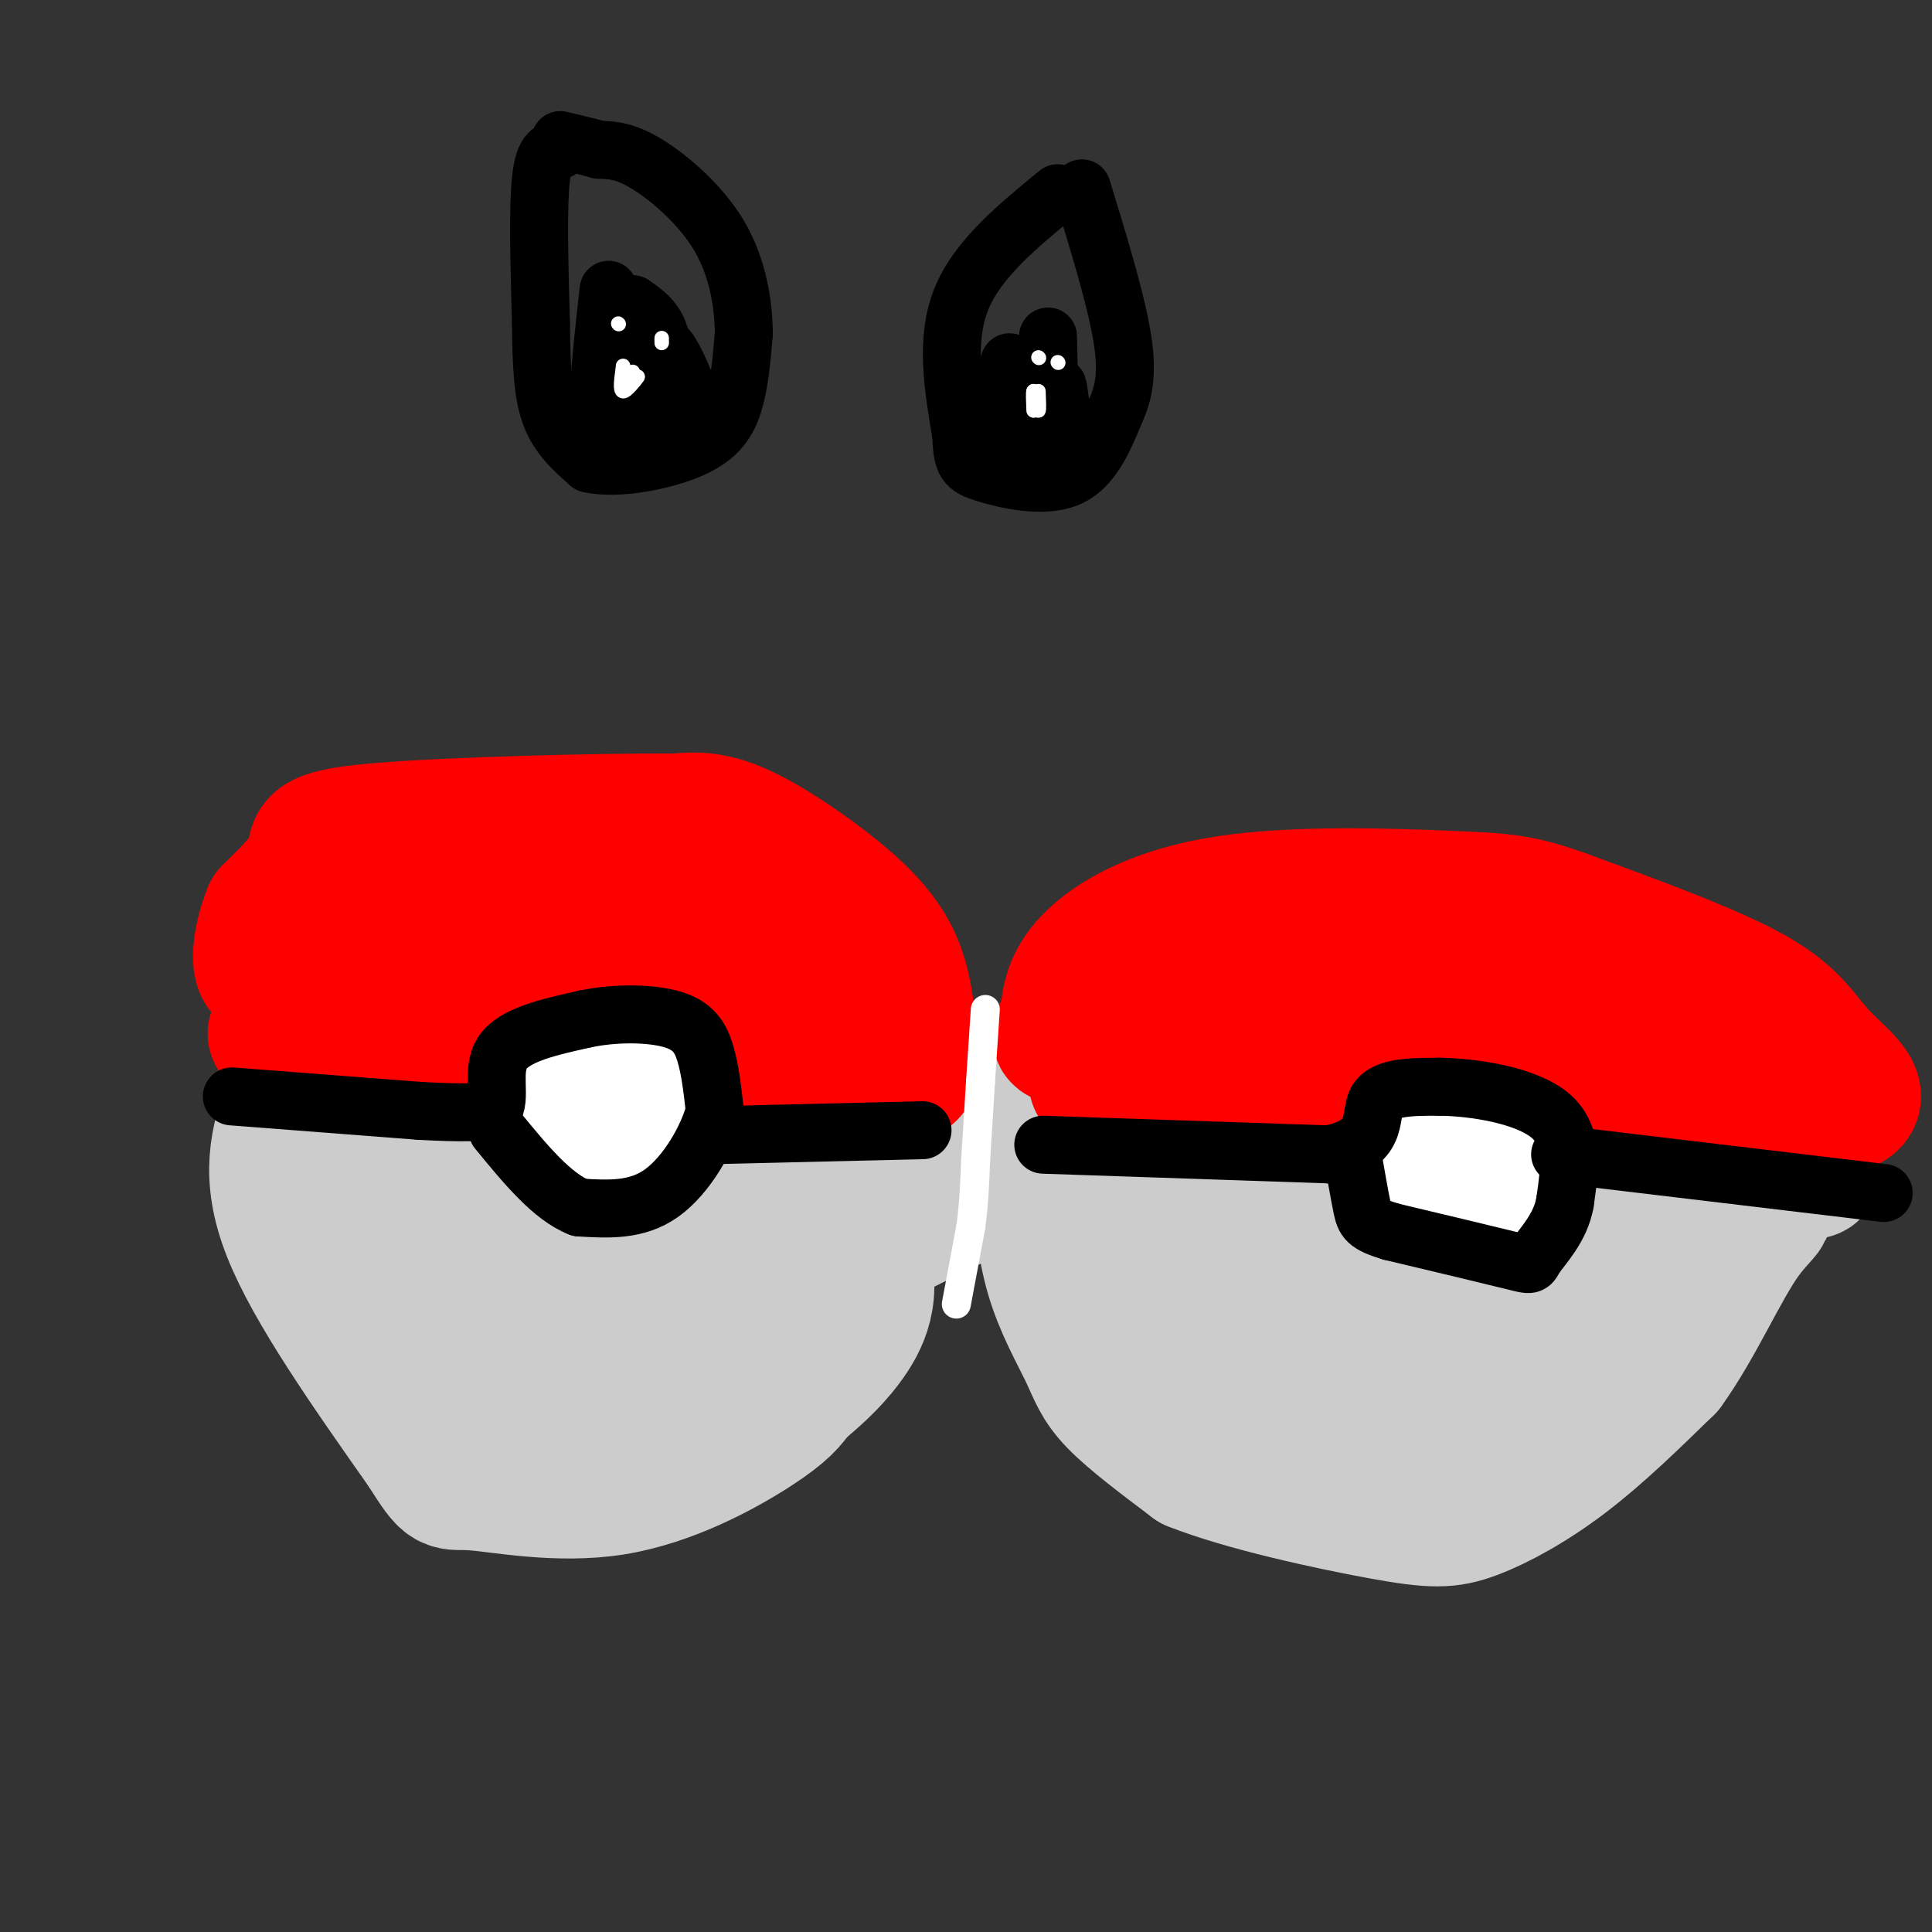 <svg viewBox='0 0 400 400' version='1.1' xmlns='http://www.w3.org/2000/svg' xmlns:xlink='http://www.w3.org/1999/xlink'><rect x="0" y="0" width="400" height="400" fill="#333333" stroke="none"/><g fill='none' stroke='#cccccc' stroke-width='28' stroke-linecap='round' stroke-linejoin='round'><path d='M60,229c-2.333,7.083 -4.667,14.167 0,26c4.667,11.833 16.333,28.417 28,45'/><path d='M88,300c5.273,8.321 4.455,6.622 10,7c5.545,0.378 17.455,2.833 29,1c11.545,-1.833 22.727,-7.952 29,-12c6.273,-4.048 7.636,-6.024 9,-8'/><path d='M165,288c3.204,-2.746 6.715,-5.612 10,-10c3.285,-4.388 6.346,-10.297 3,-19c-3.346,-8.703 -13.099,-20.201 -22,-27c-8.901,-6.799 -16.951,-8.900 -25,-11'/><path d='M131,221c-10.519,-2.571 -24.318,-3.499 -35,-3c-10.682,0.499 -18.249,2.427 -20,4c-1.751,1.573 2.314,2.793 -2,4c-4.314,1.207 -17.008,2.402 9,4c26.008,1.598 90.716,3.599 116,4c25.284,0.401 11.142,-0.800 -3,-2'/><path d='M196,232c-19.769,-0.135 -67.692,0.527 -89,2c-21.308,1.473 -16.000,3.756 -11,8c5.000,4.244 9.692,10.450 12,13c2.308,2.550 2.231,1.443 -1,3c-3.231,1.557 -9.615,5.779 -16,10'/><path d='M91,268c-2.288,-8.915 -0.008,-36.204 -1,-30c-0.992,6.204 -5.256,45.900 0,52c5.256,6.100 20.030,-21.396 32,-33c11.970,-11.604 21.134,-7.315 24,-3c2.866,4.315 -0.567,8.658 -4,13'/><path d='M142,267c0.405,2.576 3.418,2.517 -5,10c-8.418,7.483 -28.267,22.508 -19,18c9.267,-4.508 47.649,-28.548 56,-35c8.351,-6.452 -13.329,4.686 -27,12c-13.671,7.314 -19.335,10.804 -9,6c10.335,-4.804 36.667,-17.902 63,-31'/><path d='M201,247c9.123,-5.464 0.432,-3.626 -10,1c-10.432,4.626 -22.605,12.038 -29,16c-6.395,3.962 -7.013,4.474 -15,3c-7.987,-1.474 -23.343,-4.935 -33,-9c-9.657,-4.065 -13.616,-8.733 -18,-11c-4.384,-2.267 -9.192,-2.134 -14,-2'/><path d='M82,245c-0.833,0.833 4.083,3.917 9,7'/><path d='M225,237c36.917,-0.417 73.833,-0.833 98,0c24.167,0.833 35.583,2.917 47,5'/><path d='M370,242c8.167,0.833 5.083,0.417 2,0'/><path d='M215,243c0.560,7.286 1.119,14.571 3,21c1.881,6.429 5.083,12.000 7,16c1.917,4.000 2.548,6.429 6,10c3.452,3.571 9.726,8.286 16,13'/><path d='M247,303c10.392,4.161 28.373,8.064 39,10c10.627,1.936 13.900,1.906 19,0c5.100,-1.906 12.029,-5.687 19,-11c6.971,-5.313 13.986,-12.156 21,-19'/><path d='M345,283c6.234,-8.578 11.320,-20.522 16,-27c4.680,-6.478 8.956,-7.489 -6,-2c-14.956,5.489 -49.142,17.478 -63,25c-13.858,7.522 -7.388,10.578 -3,12c4.388,1.422 6.694,1.211 9,1'/><path d='M298,292c11.361,-7.665 35.262,-27.326 38,-28c2.738,-0.674 -15.687,17.639 -26,27c-10.313,9.361 -12.512,9.770 -14,9c-1.488,-0.770 -2.263,-2.717 -3,-6c-0.737,-3.283 -1.435,-7.901 2,-16c3.435,-8.099 11.002,-19.681 17,-26c5.998,-6.319 10.428,-7.377 10,-6c-0.428,1.377 -5.714,5.188 -11,9'/><path d='M311,255c-11.774,10.468 -35.710,32.138 -46,40c-10.290,7.862 -6.934,1.916 0,-7c6.934,-8.916 17.446,-20.802 12,-23c-5.446,-2.198 -26.851,5.293 -35,7c-8.149,1.707 -3.043,-2.369 8,-7c11.043,-4.631 28.021,-9.815 45,-15'/><path d='M295,250c7.207,-2.396 2.725,-0.887 2,-2c-0.725,-1.113 2.309,-4.848 -11,-1c-13.309,3.848 -42.959,15.279 -52,18c-9.041,2.721 2.527,-3.267 11,-2c8.473,1.267 13.849,9.791 17,16c3.151,6.209 4.075,10.105 5,14'/><path d='M267,293c0.225,1.856 -1.713,-0.502 -4,-3c-2.287,-2.498 -4.923,-5.134 0,-9c4.923,-3.866 17.407,-8.962 24,-11c6.593,-2.038 7.297,-1.019 8,0'/></g>
<g fill='none' stroke='#ff0000' stroke-width='28' stroke-linecap='round' stroke-linejoin='round'><path d='M57,214c22.333,-0.083 44.667,-0.167 65,1c20.333,1.167 38.667,3.583 57,6'/><path d='M179,221c10.867,1.289 9.533,1.511 9,0c-0.533,-1.511 -0.267,-4.756 0,-8'/><path d='M188,213c-0.230,-3.761 -0.804,-9.163 -3,-14c-2.196,-4.837 -6.014,-9.110 -12,-14c-5.986,-4.890 -14.139,-10.397 -20,-13c-5.861,-2.603 -9.431,-2.301 -13,-2'/><path d='M140,170c-15.369,-0.083 -47.292,0.708 -62,2c-14.708,1.292 -12.202,3.083 -13,6c-0.798,2.917 -4.899,6.958 -9,11'/><path d='M56,189c-2.202,5.310 -3.208,13.083 0,12c3.208,-1.083 10.631,-11.024 29,-13c18.369,-1.976 47.685,4.012 77,10'/><path d='M162,198c14.500,2.333 12.250,3.167 10,4'/><path d='M227,224c25.417,-1.250 50.833,-2.500 69,-2c18.167,0.500 29.083,2.750 40,5'/><path d='M336,227c14.167,1.167 29.583,1.583 45,2'/><path d='M381,229c6.429,-1.369 0.000,-5.792 -4,-10c-4.000,-4.208 -5.571,-8.202 -14,-13c-8.429,-4.798 -23.714,-10.399 -39,-16'/><path d='M324,190c-9.112,-3.292 -12.391,-3.522 -24,-4c-11.609,-0.478 -31.549,-1.206 -46,1c-14.451,2.206 -23.415,7.344 -28,12c-4.585,4.656 -4.793,8.828 -5,13'/><path d='M221,212c-1.478,2.526 -2.672,2.340 0,3c2.672,0.660 9.211,2.167 16,1c6.789,-1.167 13.828,-5.006 25,-7c11.172,-1.994 26.478,-2.141 41,-1c14.522,1.141 28.261,3.571 42,6'/></g>
<g fill='none' stroke='#ffffff' stroke-width='28' stroke-linecap='round' stroke-linejoin='round'><path d='M116,227c0.159,2.301 0.319,4.603 1,7c0.681,2.397 1.884,4.890 5,3c3.116,-1.890 8.147,-8.163 8,-11c-0.147,-2.837 -5.470,-2.239 -8,0c-2.530,2.239 -2.265,6.120 -2,10'/><path d='M120,236c0.370,2.561 2.295,3.965 4,1c1.705,-2.965 3.190,-10.298 2,-13c-1.190,-2.702 -5.054,-0.772 -7,1c-1.946,1.772 -1.973,3.386 -2,5'/><path d='M306,238c-3.409,0.168 -6.817,0.335 -8,2c-1.183,1.665 -0.140,4.826 1,7c1.140,2.174 2.379,3.359 4,1c1.621,-2.359 3.625,-8.262 3,-11c-0.625,-2.738 -3.879,-2.311 -7,-1c-3.121,1.311 -6.110,3.507 -6,5c0.110,1.493 3.317,2.284 5,2c1.683,-0.284 1.841,-1.642 2,-3'/><path d='M300,240c0.500,-0.667 0.750,-0.833 1,-1'/></g>
<g fill='none' stroke='#000000' stroke-width='12' stroke-linecap='round' stroke-linejoin='round'><path d='M48,227c0.000,0.000 39.000,3.000 39,3'/><path d='M87,230c9.000,0.500 12.000,0.250 15,0'/><path d='M102,230c2.022,-2.356 -0.422,-8.244 2,-12c2.422,-3.756 9.711,-5.378 17,-7'/><path d='M121,211c6.310,-1.357 13.583,-1.250 18,0c4.417,1.250 5.976,3.643 7,7c1.024,3.357 1.512,7.679 2,12'/><path d='M148,230c-1.378,5.511 -5.822,13.289 -11,17c-5.178,3.711 -11.089,3.356 -17,3'/><path d='M120,250c-5.667,-2.167 -11.333,-9.083 -17,-16'/><path d='M149,235c0.000,0.000 42.000,-1.000 42,-1'/><path d='M216,237c0.000,0.000 59.000,2.000 59,2'/><path d='M275,239c10.822,-2.000 8.378,-8.000 10,-11c1.622,-3.000 7.311,-3.000 13,-3'/><path d='M298,225c7.000,0.067 18.000,1.733 23,6c5.000,4.267 4.000,11.133 3,18'/><path d='M324,249c-0.893,5.143 -4.625,9.000 -6,11c-1.375,2.000 -0.393,2.143 -5,1c-4.607,-1.143 -14.804,-3.571 -25,-6'/><path d='M288,255c-5.133,-1.556 -5.467,-2.444 -6,-5c-0.533,-2.556 -1.267,-6.778 -2,-11'/><path d='M323,239c0.000,0.000 67.000,8.000 67,8'/></g>
<g fill='none' stroke='#ffffff' stroke-width='6' stroke-linecap='round' stroke-linejoin='round'><path d='M198,270c0.000,0.000 3.000,-16.000 3,-16'/><path d='M201,254c0.667,-5.000 0.833,-9.500 1,-14'/><path d='M202,240c0.333,-5.000 0.667,-10.500 1,-16'/><path d='M203,224c0.333,-5.167 0.667,-10.083 1,-15'/></g>
<g fill='none' stroke='#000000' stroke-width='12' stroke-linecap='round' stroke-linejoin='round'><path d='M116,31c-1.667,0.000 -3.333,0.000 -4,6c-0.667,6.000 -0.333,18.000 0,30'/><path d='M112,67c0.089,8.444 0.311,14.556 2,19c1.689,4.444 4.844,7.222 8,10'/><path d='M122,96c5.476,1.298 15.167,-0.458 21,-3c5.833,-2.542 7.810,-5.869 9,-10c1.190,-4.131 1.595,-9.065 2,-14'/><path d='M154,69c-0.048,-5.833 -1.167,-13.417 -5,-20c-3.833,-6.583 -10.381,-12.167 -15,-15c-4.619,-2.833 -7.310,-2.917 -10,-3'/><path d='M124,31c-3.000,-0.833 -5.500,-1.417 -8,-2'/><path d='M126,60c-1.044,9.311 -2.089,18.622 -2,24c0.089,5.378 1.311,6.822 3,7c1.689,0.178 3.844,-0.911 6,-2'/><path d='M133,89c2.089,-3.689 4.311,-11.911 4,-17c-0.311,-5.089 -3.156,-7.044 -6,-9'/><path d='M131,63c-2.155,2.738 -4.542,14.083 -2,19c2.542,4.917 10.012,3.405 13,2c2.988,-1.405 1.494,-2.702 0,-4'/><path d='M142,80c-0.844,-2.578 -2.956,-7.022 -4,-8c-1.044,-0.978 -1.022,1.511 -1,4'/><path d='M219,40c-8.333,6.833 -16.667,13.667 -20,22c-3.333,8.333 -1.667,18.167 0,28'/><path d='M199,90c0.238,5.917 0.833,6.708 5,8c4.167,1.292 11.905,3.083 17,1c5.095,-2.083 7.548,-8.042 10,-14'/><path d='M231,85c2.133,-4.667 2.467,-9.333 1,-17c-1.467,-7.667 -4.733,-18.333 -8,-29'/><path d='M209,75c-1.798,4.988 -3.595,9.976 -4,13c-0.405,3.024 0.583,4.083 3,4c2.417,-0.083 6.262,-1.310 8,-4c1.738,-2.690 1.369,-6.845 1,-11'/><path d='M217,77c0.119,-4.405 -0.083,-9.917 0,-6c0.083,3.917 0.452,17.262 1,22c0.548,4.738 1.274,0.869 2,-3'/><path d='M220,90c0.044,-3.178 -0.844,-9.622 -1,-10c-0.156,-0.378 0.422,5.311 1,11'/></g>
<g fill='none' stroke='#ffffff' stroke-width='3' stroke-linecap='round' stroke-linejoin='round'><path d='M128,67c0.000,0.000 0.100,0.100 0.1,0.1'/><path d='M137,70c0.000,0.000 0.000,1.000 0,1'/><path d='M215,74c0.000,0.000 0.100,0.100 0.1,0.1'/><path d='M219,75c0.000,0.000 0.100,0.100 0.1,0.1'/><path d='M131,77c0.000,0.000 0.000,2.000 0,2'/><path d='M131,79c0.167,0.167 0.583,-0.417 1,-1'/><path d='M132,78c-0.511,0.733 -2.289,3.067 -3,3c-0.711,-0.067 -0.356,-2.533 0,-5'/><path d='M129,76c0.000,-0.667 0.000,0.167 0,1'/><path d='M215,81c0.083,2.000 0.167,4.000 0,4c-0.167,0.000 -0.583,-2.000 -1,-4'/><path d='M214,81c-0.167,0.000 -0.083,2.000 0,4'/></g>
</svg>